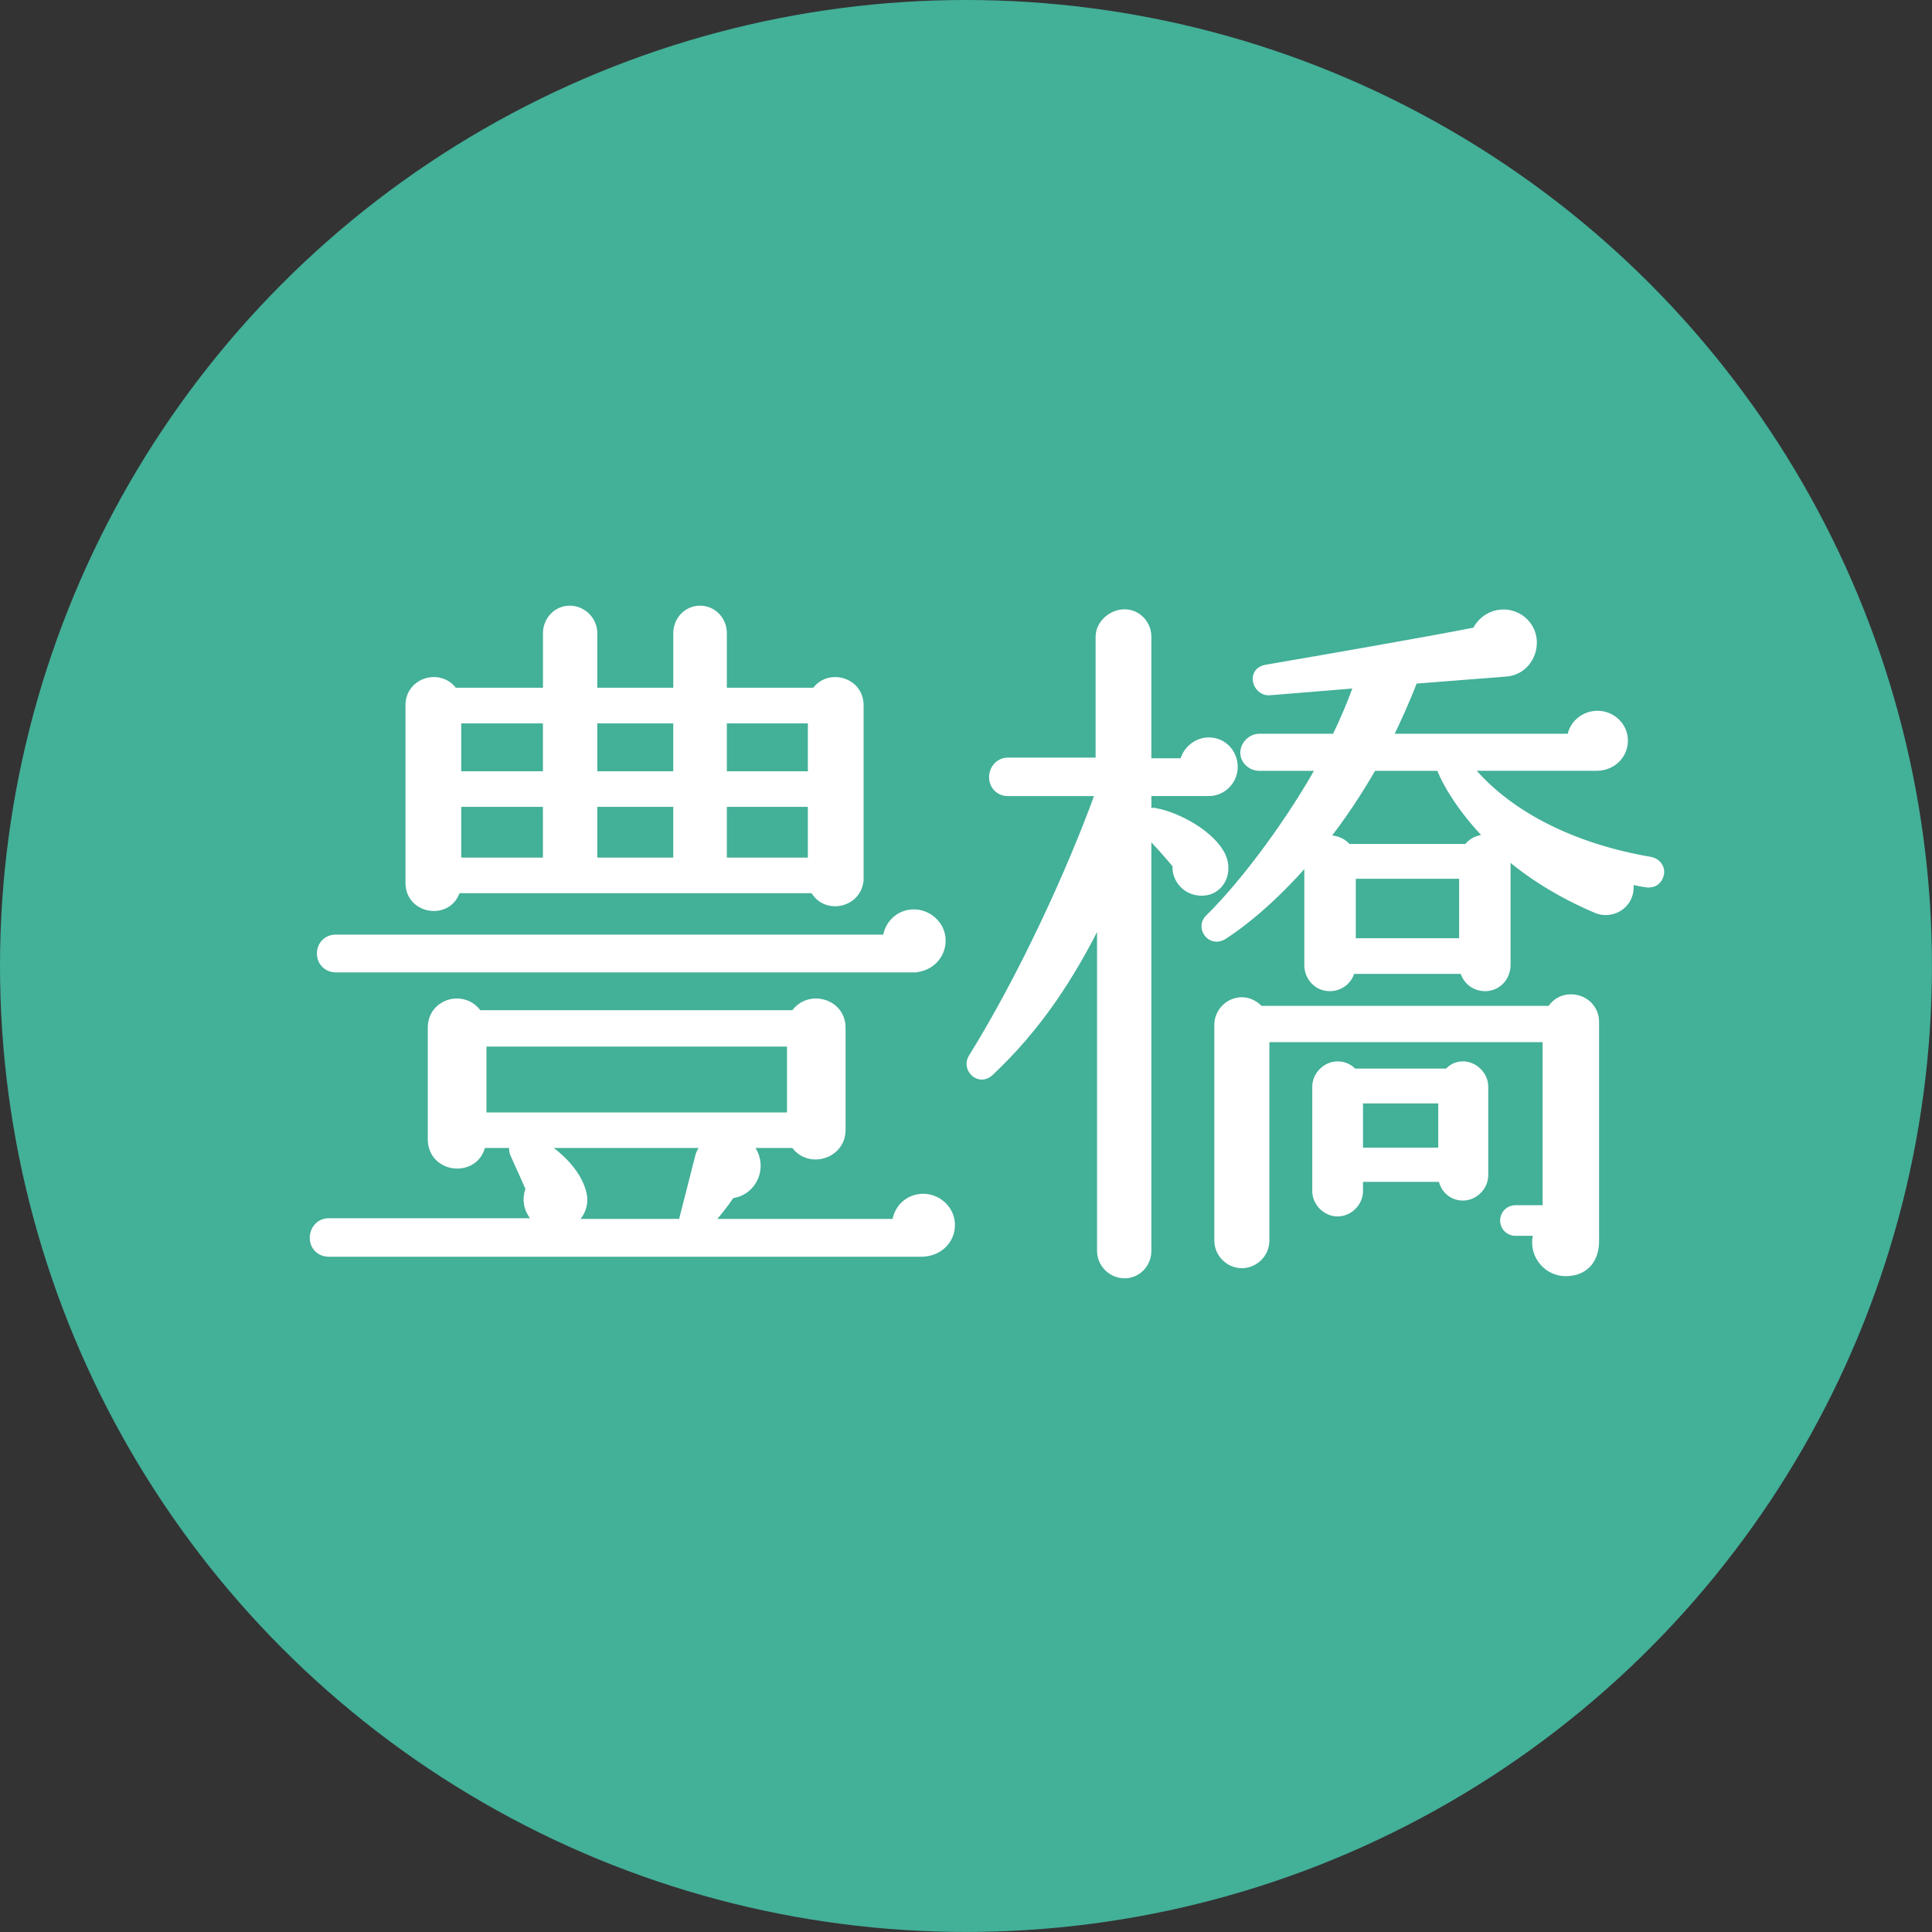 <?xml version="1.0" encoding="UTF-8"?><svg id="_レイヤー_4" xmlns="http://www.w3.org/2000/svg" viewBox="0 0 50.253 50.253"><rect x="0" y="0" width="50.253" height="50.253" fill="#333333" stroke="none"/><defs><style>.cls-1{fill:#fff;stroke:#fff;stroke-miterlimit:10;stroke-width:.196px;}.cls-2{fill:#43b098;stroke-width:0px;}</style></defs><circle class="cls-2" cx="25.126" cy="25.126" r="25.126"/><path class="cls-1" d="M23.975,32.59h-15.427c-.225,0-.393-.168-.393-.393s.168-.412.393-.412h5.486c-.281-.188-.393-.543-.262-.861-.075-.188-.337-.75-.393-.881-.038-.074-.056-.188-.019-.281h-.824c-.149.787-1.311.676-1.311-.131v-2.9c0-.676.861-.9,1.217-.357h8.219c.355-.543,1.235-.318,1.235.357v2.658c0,.674-.88.916-1.235.373h-1.217c.468.449.225,1.236-.431,1.311-.168.264-.393.525-.562.73h4.849c.038-.373.337-.654.711-.654.393,0,.73.318.73.711,0,.432-.355.73-.768.73ZM23.75,25.194h-15.015c-.225,0-.394-.168-.394-.393s.168-.393.394-.393h14.323c.037-.375.337-.656.711-.656.393,0,.73.318.73.713,0,.412-.337.729-.749.729ZM22.365,22.836c0,.674-.899.879-1.198.299h-9.287c-.187.711-1.235.562-1.235-.168v-4.625c0-.637.824-.861,1.161-.355h2.415v-1.518c0-.336.262-.617.599-.617s.618.281.618.617v1.518h2.172v-1.518c0-.336.262-.617.599-.617.337,0,.599.281.599.617v1.518h2.396c.337-.506,1.161-.281,1.161.355v4.494ZM11.899,20.159h2.321v-1.441h-2.321v1.441ZM11.899,22.405h2.321v-1.516h-2.321v1.516ZM12.555,29.034h8.013v-1.91h-8.013v1.91ZM14.09,29.762c.749.469,1.048,1.031,1.086,1.387.019.281-.112.506-.318.654h2.883l.449-1.76c.038-.111.112-.205.188-.281h-4.288ZM15.438,20.159h2.172v-1.441h-2.172v1.441ZM15.438,22.405h2.172v-1.516h-2.172v1.516ZM18.808,20.159h2.303v-1.441h-2.303v1.441ZM18.808,22.405h2.303v-1.516h-2.303v1.516Z"/><path class="cls-1" d="M31.442,20.608h-1.591v.543c.056-.02.131-.057.187-.037.618.111,1.479.598,1.741,1.141.225.469-.075,1.012-.618.938-.337-.037-.599-.355-.562-.693-.169-.205-.543-.637-.749-.824v10.859c0,.338-.262.617-.599.617s-.618-.279-.618-.617v-8.705c-.768,1.572-1.647,2.902-2.883,4.062-.281.262-.636-.094-.468-.375,1.292-2.078,2.565-4.83,3.314-6.908h-2.378c-.225,0-.393-.168-.393-.393s.168-.412.393-.412h2.378v-3.24c0-.336.318-.617.655-.617s.599.281.599.617v3.258h.936c.056-.299.337-.543.655-.543.375,0,.655.301.655.674,0,.357-.299.656-.655.656ZM42.844,22.985c-.149-.018-.318-.055-.468-.094.131.619-.431.938-.843.768-1.011-.43-1.778-.936-2.359-1.441.019.057.019.113.019.17v2.715c0,.316-.243.58-.562.58-.281,0-.505-.188-.562-.449h-2.921c-.056.262-.281.449-.562.449-.318,0-.562-.264-.562-.58v-2.754c-.73.844-1.498,1.535-2.19,1.986-.355.225-.636-.227-.393-.451.992-.973,2.19-2.639,2.902-3.932h-1.591c-.206,0-.393-.168-.393-.373,0-.207.187-.395.393-.395h1.985c.206-.43.412-.898.58-1.385l-2.303.188c-.337.018-.505-.525-.075-.6,1.404-.242,4.119-.711,5.449-.973.206-.432.73-.6,1.142-.338.618.412.355,1.367-.356,1.424l-2.396.188c-.206.541-.431,1.029-.655,1.496h4.737c.038-.336.337-.598.693-.598.375,0,.692.299.692.674,0,.393-.318.691-.711.691h-3.333c.955,1.18,2.621,2.078,4.737,2.436.168.037.281.186.244.355-.038.168-.169.262-.337.242ZM41.496,32.272c0,.523-.3.824-.768.824-.543,0-.917-.543-.73-1.049h-.581c-.168,0-.299-.131-.299-.299,0-.17.131-.301.299-.301h.805v-4.438h-7.302v5.262c0,.336-.281.617-.618.617s-.618-.281-.618-.617v-5.617c0-.336.281-.617.618-.617.187,0,.355.094.468.225h7.564c.112-.188.3-.301.524-.301.355,0,.637.264.637.619v5.691ZM38.613,30.569c0,.299-.262.561-.562.561-.281,0-.505-.205-.543-.486h-2.153v.338c0,.299-.262.561-.562.561-.3,0-.562-.262-.562-.561v-2.715c0-.301.262-.562.562-.562.168,0,.318.074.412.188h2.453c.094-.113.225-.188.393-.188.3,0,.562.262.562.562v2.303ZM37.452,19.952h-1.741c-.412.713-.842,1.35-1.273,1.893.225-.057.468.018.618.205h3.108c.131-.188.375-.281.599-.225-.58-.58-1.086-1.291-1.311-1.873ZM35.168,24.502h2.883v-1.742h-2.883v1.742ZM35.355,29.95h2.153v-1.348h-2.153v1.348Z"/></svg>